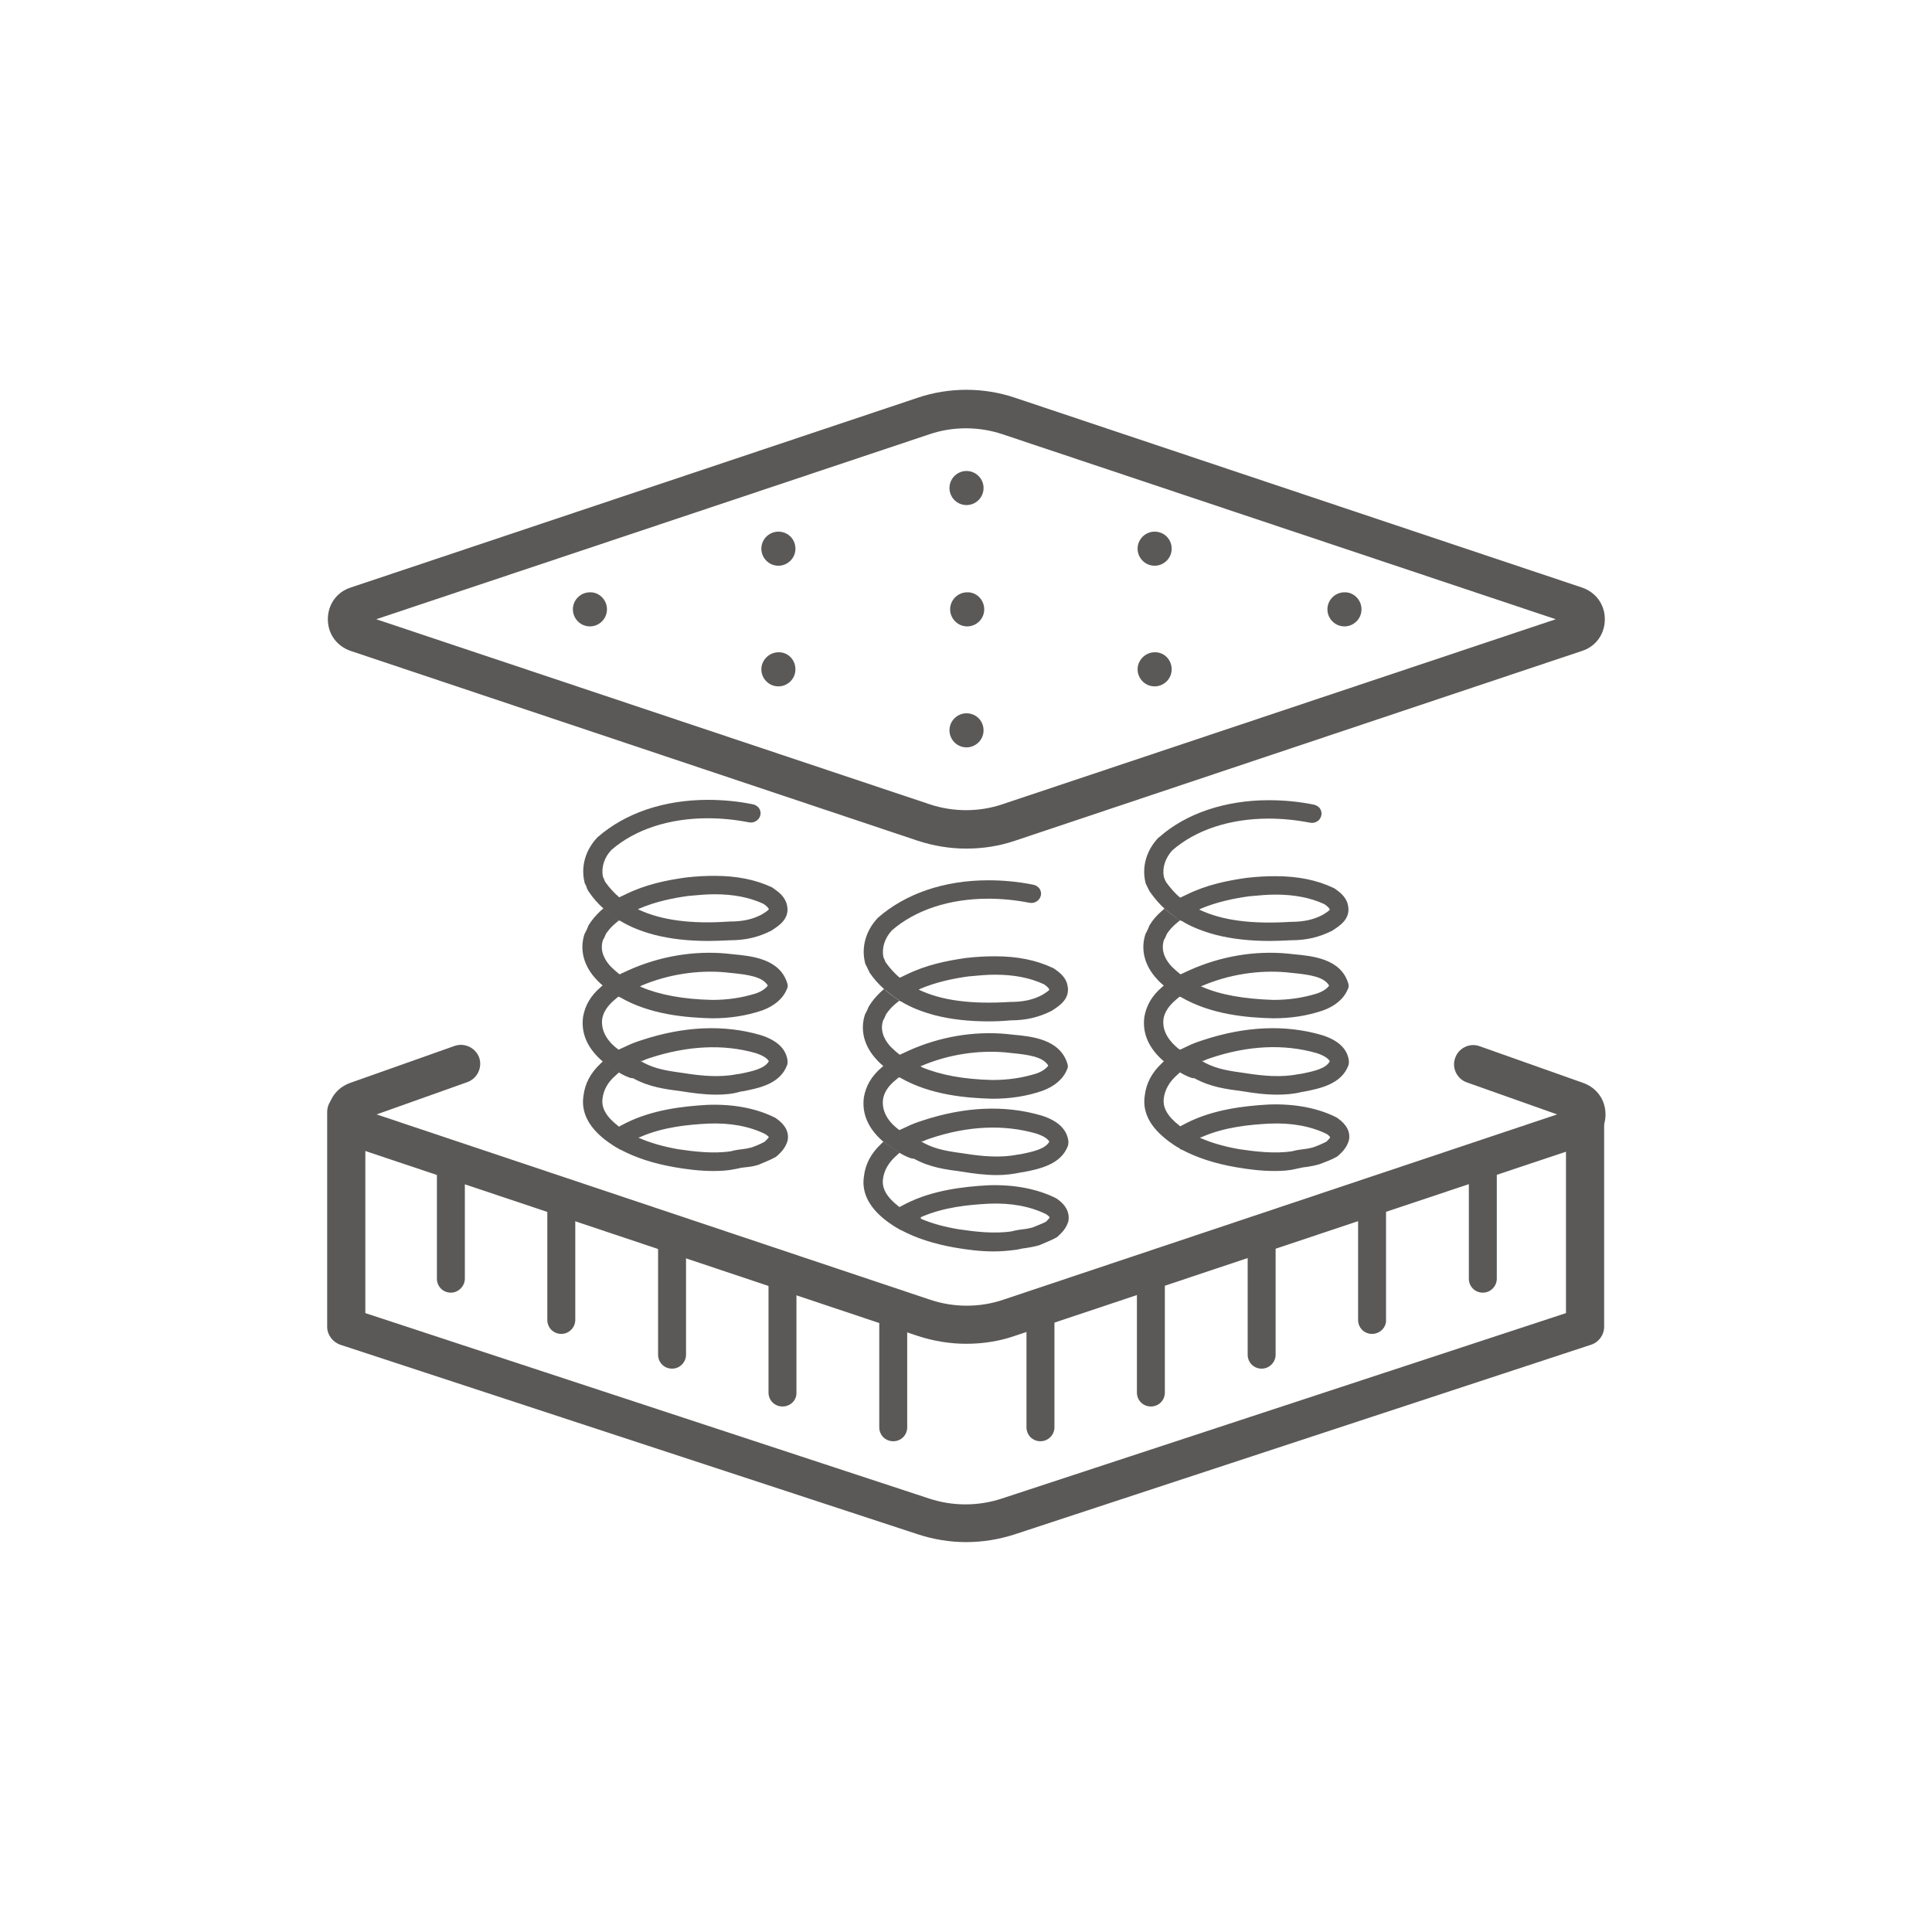 <?xml version="1.0" encoding="utf-8"?>
<!-- Generator: Adobe Illustrator 25.0.1, SVG Export Plug-In . SVG Version: 6.00 Build 0)  -->
<svg version="1.1" id="Livello_1" xmlns="http://www.w3.org/2000/svg" xmlns:xlink="http://www.w3.org/1999/xlink" x="0px" y="0px"
	 viewBox="0 0 56.69 56.69" style="enable-background:new 0 0 56.69 56.69;" xml:space="preserve">
<style type="text/css">
	.st0{fill:#5B5958;}
</style>
<g>
	<g>
		<path class="st0" d="M28.35,39.43c-0.48,0-0.96-0.08-1.42-0.23l-16.64-5.57c-0.41-0.14-0.67-0.5-0.67-0.93
			c0-0.43,0.26-0.79,0.67-0.93l3.05-1.08c0.29-0.1,0.61,0.05,0.72,0.34c0.1,0.29-0.05,0.61-0.34,0.72l-2.67,0.95l16.25,5.44
			c0.69,0.23,1.45,0.23,2.13,0l16.26-5.44l-2.65-0.94c-0.29-0.1-0.45-0.43-0.34-0.72c0.1-0.29,0.43-0.45,0.72-0.34l3.02,1.07
			c0.41,0.14,0.67,0.5,0.67,0.93c0,0.43-0.26,0.8-0.67,0.93L29.77,39.2C29.31,39.36,28.83,39.43,28.35,39.43z M46.05,32.84
			L46.05,32.84L46.05,32.84z"/>
		<path class="st0" d="M28.35,45.25c-0.48,0-0.96-0.08-1.42-0.23L9.99,39.46c-0.23-0.08-0.39-0.29-0.39-0.53v-6.3
			c0-0.31,0.25-0.56,0.56-0.56s0.56,0.25,0.56,0.56v5.9l16.54,5.44c0.69,0.23,1.45,0.23,2.14,0l16.55-5.44v-5.9
			c0-0.31,0.25-0.56,0.56-0.56s0.56,0.25,0.56,0.56v6.3c0,0.24-0.16,0.46-0.39,0.53l-16.93,5.57
			C29.31,45.17,28.83,45.25,28.35,45.25z"/>
		<g>
			<path class="st0" d="M13.23,37.93c-0.23,0-0.41-0.18-0.41-0.41v-3.48c0-0.23,0.18-0.41,0.41-0.41c0.23,0,0.41,0.18,0.41,0.41
				v3.48C13.64,37.74,13.45,37.93,13.23,37.93z"/>
			<path class="st0" d="M16.47,39.14c-0.23,0-0.41-0.18-0.41-0.41v-3.48c0-0.23,0.18-0.41,0.41-0.41c0.23,0,0.41,0.18,0.41,0.41
				v3.48C16.88,38.95,16.7,39.14,16.47,39.14z"/>
			<path class="st0" d="M19.72,40.16c-0.23,0-0.41-0.18-0.41-0.41v-3.48c0-0.23,0.18-0.41,0.41-0.41c0.23,0,0.41,0.18,0.41,0.41
				v3.48C20.13,39.97,19.95,40.16,19.72,40.16z"/>
			<path class="st0" d="M22.96,41.27c-0.23,0-0.41-0.18-0.41-0.41v-3.48c0-0.23,0.18-0.41,0.41-0.41c0.23,0,0.41,0.18,0.41,0.41
				v3.48C23.38,41.09,23.19,41.27,22.96,41.27z"/>
			<path class="st0" d="M26.21,42.29c-0.23,0-0.41-0.18-0.41-0.41V38.4c0-0.23,0.18-0.41,0.41-0.41c0.23,0,0.41,0.18,0.41,0.41v3.48
				C26.62,42.11,26.44,42.29,26.21,42.29z"/>
		</g>
		<g>
			<path class="st0" d="M43.51,37.93c-0.23,0-0.41-0.18-0.41-0.41v-3.48c0-0.23,0.18-0.41,0.41-0.41c0.23,0,0.41,0.18,0.41,0.41
				v3.48C43.92,37.74,43.74,37.93,43.51,37.93z"/>
			<path class="st0" d="M40.26,39.14c-0.23,0-0.41-0.18-0.41-0.41v-3.48c0-0.23,0.18-0.41,0.41-0.41c0.23,0,0.41,0.18,0.41,0.41
				v3.48C40.68,38.95,40.49,39.14,40.26,39.14z"/>
			<path class="st0" d="M37.02,40.16c-0.23,0-0.41-0.18-0.41-0.41v-3.48c0-0.23,0.18-0.41,0.41-0.41c0.23,0,0.41,0.18,0.41,0.41
				v3.48C37.43,39.97,37.25,40.16,37.02,40.16z"/>
			<path class="st0" d="M33.77,41.27c-0.23,0-0.41-0.18-0.41-0.41v-3.48c0-0.23,0.18-0.41,0.41-0.41c0.23,0,0.41,0.18,0.41,0.41
				v3.48C34.18,41.09,34,41.27,33.77,41.27z"/>
			<path class="st0" d="M30.53,42.29c-0.23,0-0.41-0.18-0.41-0.41V38.4c0-0.23,0.18-0.41,0.41-0.41c0.23,0,0.41,0.18,0.41,0.41v3.48
				C30.94,42.11,30.75,42.29,30.53,42.29z"/>
		</g>
	</g>
	<g>
		<path class="st0" d="M28.35,24.9c-0.48,0-0.96-0.08-1.42-0.23l-16.64-5.57c-0.41-0.14-0.67-0.5-0.67-0.93
			c0-0.43,0.26-0.8,0.67-0.93l16.64-5.57c0.92-0.31,1.93-0.31,2.85,0l16.64,5.57c0.41,0.14,0.67,0.5,0.67,0.93
			c0,0.43-0.26,0.8-0.67,0.93l-16.64,5.57C29.31,24.83,28.83,24.9,28.35,24.9z M11.04,18.17l16.24,5.43c0,0,0,0,0,0
			c0.69,0.23,1.45,0.23,2.13,0l16.24-5.43l-16.24-5.43c-0.69-0.23-1.45-0.23-2.13,0L11.04,18.17z"/>
		<path class="st0" d="M17.81,17.88c0,0.28-0.23,0.5-0.5,0.5c-0.28,0-0.5-0.23-0.5-0.5c0-0.28,0.23-0.5,0.5-0.5
			C17.58,17.37,17.81,17.6,17.81,17.88z"/>
		<path class="st0" d="M28.88,17.88c0,0.28-0.23,0.5-0.5,0.5c-0.28,0-0.5-0.23-0.5-0.5c0-0.28,0.23-0.5,0.5-0.5
			C28.65,17.37,28.88,17.6,28.88,17.88z"/>
		<path class="st0" d="M39.95,17.88c0,0.28-0.23,0.5-0.5,0.5c-0.28,0-0.5-0.23-0.5-0.5c0-0.28,0.23-0.5,0.5-0.5
			C39.72,17.37,39.95,17.6,39.95,17.88z"/>
		<path class="st0" d="M23.34,16.1c0,0.28-0.23,0.5-0.5,0.5c-0.28,0-0.5-0.23-0.5-0.5c0-0.28,0.23-0.5,0.5-0.5
			C23.12,15.6,23.34,15.82,23.34,16.1z"/>
		<path class="st0" d="M34.38,16.1c0,0.28-0.23,0.5-0.5,0.5c-0.28,0-0.5-0.23-0.5-0.5c0-0.28,0.23-0.5,0.5-0.5
			C34.16,15.6,34.38,15.82,34.38,16.1z"/>
		<path class="st0" d="M23.34,19.64c0,0.28-0.23,0.5-0.5,0.5c-0.28,0-0.5-0.23-0.5-0.5s0.23-0.5,0.5-0.5
			C23.12,19.13,23.34,19.36,23.34,19.64z"/>
		<path class="st0" d="M34.38,19.64c0,0.28-0.23,0.5-0.5,0.5c-0.28,0-0.5-0.23-0.5-0.5s0.23-0.5,0.5-0.5
			C34.16,19.13,34.38,19.36,34.38,19.64z"/>
		<circle class="st0" cx="28.36" cy="14.32" r="0.5"/>
		<path class="st0" d="M28.86,21.43c0,0.28-0.23,0.5-0.5,0.5c-0.28,0-0.5-0.23-0.5-0.5c0-0.28,0.23-0.5,0.5-0.5
			C28.64,20.93,28.86,21.15,28.86,21.43z"/>
	</g>
	<g>
		<g>
			<path class="st0" d="M26.19,31.61c-0.1-0.06-0.19-0.13-0.25-0.18c-0.26,0.23-0.41,0.49-0.46,0.78l0,0.01
				c-0.06,0.44,0.13,0.86,0.53,1.2l0.46,0.31c0.09,0.05,0.19,0.1,0.3,0.14c0.02,0.01,0.04,0.01,0.06,0.01
				c0.02,0,0.04,0.01,0.06,0.02c0.44,0.25,0.91,0.31,1.36,0.36c0,0,0,0,0,0c0.3,0.05,0.65,0.1,1,0.1c0.24,0,0.47-0.02,0.69-0.07
				l0.07-0.01c0.46-0.09,1.03-0.2,1.21-0.7c0.01-0.02,0.01-0.04,0.01-0.06c-0.03-0.3-0.26-0.52-0.7-0.65l0,0
				c-0.44-0.13-0.91-0.2-1.39-0.2c-0.64,0-1.32,0.12-2.01,0.35c-0.16,0.05-0.31,0.12-0.45,0.18l0.35,0.17
				c0.07-0.03,0.14-0.05,0.21-0.08c0.66-0.22,1.3-0.33,1.9-0.33c0.45,0,0.88,0.06,1.3,0.18c0.27,0.08,0.42,0.19,0.47,0.32
				c0.01,0.03,0.01,0.07-0.01,0.09c-0.14,0.26-0.5,0.34-0.94,0.43L29.87,34c-0.2,0.04-0.4,0.06-0.62,0.06
				c-0.33,0-0.65-0.05-0.95-0.09l0,0c-0.44-0.05-0.86-0.11-1.24-0.32c0,0-0.01,0-0.01-0.01c-0.02-0.02-0.05-0.03-0.07-0.04
				c0,0,0,0,0,0c0,0-0.01,0-0.01,0c0,0,0,0,0,0c0,0,0,0,0,0l-0.61-0.3c0,0,0,0,0,0c-0.01,0-0.01-0.01-0.02-0.01c0,0,0,0,0,0
				c0,0,0,0,0,0c-0.39-0.29-0.58-0.65-0.53-1.02c0,0,0,0,0-0.01C25.83,32.02,25.96,31.8,26.19,31.61z"/>
			<path class="st0" d="M29.25,34.48c-0.36,0-0.72-0.05-1.02-0.1c-0.46-0.06-0.94-0.12-1.41-0.38c-0.04,0-0.08-0.01-0.11-0.02
				c-0.11-0.04-0.21-0.09-0.31-0.15l-0.47-0.32c-0.45-0.38-0.65-0.83-0.58-1.32c0.06-0.33,0.22-0.61,0.51-0.86l0.08-0.07l0.08,0.06
				c0.06,0.05,0.15,0.12,0.24,0.18l0.14,0.09l-0.13,0.11c-0.21,0.17-0.33,0.36-0.36,0.56c-0.05,0.41,0.23,0.72,0.48,0.9l0.22-0.1
				c0.14-0.07,0.3-0.13,0.46-0.18c1.24-0.41,2.42-0.46,3.48-0.15c0.49,0.15,0.76,0.41,0.8,0.76c0,0.04,0,0.08-0.01,0.12
				c-0.2,0.56-0.84,0.69-1.3,0.78l-0.07,0.01C29.73,34.45,29.5,34.48,29.25,34.48z M25.95,31.59c-0.19,0.19-0.31,0.4-0.35,0.64
				c-0.05,0.4,0.12,0.78,0.49,1.09l0.45,0.3c0.08,0.04,0.17,0.09,0.27,0.13c0.06,0,0.1,0.02,0.14,0.04
				c0.42,0.24,0.88,0.29,1.32,0.35c0.5,0.08,1.13,0.14,1.65,0.03l0.07-0.01c0.45-0.09,0.96-0.19,1.11-0.62
				c-0.03-0.25-0.23-0.43-0.62-0.55c-1.01-0.3-2.14-0.25-3.33,0.15c-0.07,0.02-0.13,0.05-0.19,0.07l0.06,0.03
				c0.05-0.02,0.11-0.04,0.16-0.06c1.18-0.39,2.28-0.44,3.27-0.15c0.31,0.1,0.49,0.22,0.55,0.4c0.03,0.07,0.02,0.14-0.01,0.2
				c-0.17,0.3-0.55,0.4-1.03,0.5l-0.08,0.01c-0.52,0.11-1.11,0.05-1.62-0.03c-0.45-0.06-0.88-0.11-1.29-0.34
				c-0.03-0.02-0.05-0.03-0.06-0.03l-0.04-0.02l-0.65-0.33c-0.43-0.32-0.63-0.71-0.58-1.13c0.04-0.23,0.15-0.43,0.33-0.61
				C25.98,31.61,25.96,31.6,25.95,31.59z M27.02,33.49c0.03,0.01,0.06,0.03,0.09,0.05c0.37,0.2,0.77,0.25,1.2,0.31
				c0.5,0.08,1.05,0.13,1.54,0.03l0.08-0.01c0.41-0.08,0.74-0.16,0.86-0.37c-0.04-0.08-0.17-0.17-0.39-0.24
				c-0.94-0.27-2-0.23-3.12,0.15c-0.07,0.02-0.14,0.05-0.2,0.08L27.02,33.49z"/>
		</g>
		<g>
			<path class="st0" d="M25.52,28.24c0.01,0.02,0.02,0.05,0.04,0.09c0.02,0.04,0.03,0.08,0.05,0.11c0,0,0.01,0.01,0.01,0.01
				c0.12,0.17,0.26,0.33,0.41,0.47c0.02,0.02,0.28,0.24,0.43,0.32c0,0,0,0,0,0s0,0,0,0c0.29,0.18,0.62,0.31,0.99,0.41
				c0.46,0.12,0.97,0.18,1.56,0.18c0.2,0,0.41-0.01,0.63-0.02c0,0,0.01,0,0.01,0c0.44,0,0.8-0.08,1.13-0.25c0,0,0.01,0,0.01-0.01
				l0.03-0.02c0.23-0.14,0.45-0.31,0.38-0.6c0,0,0,0,0,0c-0.04-0.2-0.21-0.31-0.34-0.41c-0.01-0.01-0.02-0.01-0.02-0.01
				c-0.48-0.22-1.01-0.33-1.64-0.33c-0.25,0-0.51,0.02-0.84,0.05l-0.01,0c-0.56,0.08-1.14,0.2-1.71,0.48l0.3,0.19
				c0.5-0.22,1.01-0.31,1.46-0.38c0,0,0,0,0.01,0c0.3-0.03,0.56-0.05,0.79-0.05c0.57,0,1.06,0.09,1.48,0.29
				c0.01,0,0.01,0.01,0.02,0.01c0.1,0.07,0.18,0.14,0.2,0.22c0,0,0,0,0,0.01c0,0.02,0.01,0.03,0.01,0.05c0,0.01,0,0.02,0,0.03
				c-0.02,0.06-0.07,0.11-0.25,0.21l-0.03,0.02c0,0-0.01,0-0.01,0.01c-0.29,0.15-0.59,0.21-0.98,0.21c0,0-0.01,0-0.01,0
				c-0.21,0.01-0.42,0.02-0.62,0.02c-0.88,0-1.57-0.13-2.13-0.4l0,0c0,0,0,0,0,0c0,0-0.01,0-0.01,0c0,0,0,0-0.01,0l-0.53-0.34
				c0,0,0,0,0,0c0,0-0.01,0-0.01-0.01c-0.17-0.14-0.31-0.3-0.44-0.48c0,0-0.01-0.01-0.01-0.02c-0.01-0.02-0.02-0.05-0.03-0.08
				c-0.01-0.03-0.03-0.06-0.04-0.09c0-0.01-0.01-0.02-0.01-0.03c-0.07-0.31,0.04-0.63,0.28-0.89c0,0,0.01-0.01,0.01-0.01
				c0.71-0.62,1.74-0.96,2.91-0.96c0.4,0,0.82,0.04,1.24,0.12c0.08,0.02,0.17-0.04,0.19-0.11c0.01-0.04,0-0.08-0.02-0.11
				c-0.02-0.03-0.06-0.06-0.1-0.06c-0.44-0.09-0.87-0.13-1.3-0.13c-1.25,0-2.37,0.37-3.14,1.05c0,0-0.01,0.01-0.01,0.01
				c-0.33,0.34-0.45,0.77-0.35,1.19C25.51,28.22,25.52,28.23,25.52,28.24z"/>
			<path class="st0" d="M29.02,29.97c-0.6,0-1.12-0.06-1.59-0.18c-0.37-0.1-0.71-0.23-1-0.41h-0.02l-0.04-0.03l0-0.01
				c-0.14-0.08-0.34-0.25-0.42-0.31c-0.17-0.15-0.32-0.32-0.44-0.5L25.5,28.5c-0.02-0.03-0.04-0.08-0.06-0.12
				c-0.02-0.04-0.03-0.06-0.04-0.08l0,0c-0.01-0.02-0.02-0.04-0.02-0.06c-0.11-0.46,0.03-0.94,0.38-1.31
				c0.81-0.71,1.95-1.1,3.24-1.1c0.43,0,0.88,0.04,1.32,0.13c0.07,0.01,0.14,0.06,0.18,0.11c0.04,0.06,0.06,0.14,0.04,0.21
				c-0.03,0.14-0.18,0.24-0.33,0.21c-0.41-0.08-0.82-0.12-1.21-0.12c-1.14,0-2.14,0.33-2.83,0.93c-0.21,0.23-0.3,0.51-0.25,0.78
				c0.01,0.03,0.03,0.06,0.04,0.09c0.01,0.03,0.02,0.05,0.03,0.07c0.12,0.17,0.26,0.32,0.41,0.45l0.19-0.09
				c0.59-0.29,1.19-0.41,1.75-0.49c0.34-0.04,0.61-0.05,0.86-0.05c0.65,0,1.2,0.11,1.69,0.34l0.04,0.02
				c0.14,0.1,0.34,0.24,0.39,0.48c0.1,0.41-0.25,0.62-0.43,0.74l-0.03,0.02c-0.38,0.19-0.75,0.28-1.21,0.28
				C29.44,29.96,29.22,29.97,29.02,29.97z M26.54,29.15L26.54,29.15l0.02,0.02c0.25,0.15,0.58,0.28,0.94,0.38
				c0.61,0.16,1.31,0.21,2.15,0.15c0.43,0,0.78-0.08,1.09-0.24l0.04-0.02c0.25-0.15,0.37-0.27,0.32-0.46
				c-0.04-0.16-0.17-0.25-0.29-0.34c-0.46-0.22-0.98-0.32-1.59-0.32c-0.24,0-0.51,0.02-0.82,0.05c-0.47,0.07-0.98,0.17-1.47,0.37
				l0.05,0.03c0.49-0.2,1-0.3,1.43-0.36c0.32-0.03,0.58-0.05,0.81-0.05c0.59,0,1.09,0.1,1.53,0.3l0.04,0.02
				c0.1,0.07,0.22,0.16,0.25,0.29c0.01,0.03,0.01,0.06,0.01,0.09l-0.01,0.06c-0.03,0.1-0.11,0.17-0.3,0.28
				c-0.02,0.02-0.03,0.02-0.04,0.02c-0.32,0.16-0.64,0.23-1.04,0.23c-1.21,0.08-2.11-0.05-2.82-0.39l-0.04-0.02l-0.55-0.35
				c-0.18-0.15-0.33-0.32-0.46-0.5l-0.02-0.03c-0.01-0.02-0.02-0.04-0.03-0.07c-0.02-0.04-0.03-0.06-0.04-0.09l-0.02-0.06
				c-0.07-0.34,0.04-0.71,0.31-1c0.75-0.66,1.81-1.01,3.01-1.01c0.41,0,0.84,0.04,1.26,0.13c0.02,0,0.04-0.01,0.04-0.02l0-0.15
				l-0.02,0.12c-0.43-0.08-0.86-0.13-1.27-0.13c-1.22,0-2.31,0.36-3.06,1.02c-0.3,0.31-0.41,0.7-0.32,1.07l-0.11,0.06l0.11-0.06
				c0.01,0.02,0.02,0.05,0.04,0.09c0.02,0.05,0.04,0.09,0.05,0.12c0.11,0.17,0.25,0.32,0.4,0.45c0.16,0.13,0.3,0.23,0.38,0.29h0.02
				L26.54,29.15z M26.96,29.04c0.67,0.32,1.54,0.43,2.67,0.36c0.39,0,0.67-0.06,0.94-0.2c0.07-0.04,0.21-0.13,0.22-0.16
				c-0.02-0.06-0.1-0.12-0.16-0.16c-0.41-0.19-0.88-0.28-1.43-0.28c-0.23,0-0.47,0.02-0.78,0.05c-0.43,0.06-0.94,0.16-1.43,0.37
				L26.96,29.04z"/>
		</g>
		<g>
			<path class="st0" d="M26.2,33.83l-0.26-0.17c-0.26,0.25-0.42,0.55-0.46,0.88c-0.06,0.4,0.13,0.78,0.54,1.13
				c0.01,0,0.24,0.19,0.45,0.3c0,0,0,0,0,0c0,0,0,0,0,0c0.44,0.25,0.96,0.42,1.58,0.52c0.35,0.05,0.72,0.1,1.11,0.1
				c0.21,0,0.41-0.01,0.61-0.05c0.01,0,0.01,0,0.02,0c0.1-0.03,0.19-0.04,0.29-0.05c0.11-0.02,0.23-0.03,0.34-0.07
				c0,0,0.01,0,0.01,0c0.16-0.06,0.33-0.12,0.49-0.22c0.01-0.01,0.02-0.01,0.03-0.02c0.1-0.1,0.22-0.21,0.26-0.36c0,0,0-0.01,0-0.01
				c0.03-0.2-0.06-0.37-0.28-0.52c-0.01,0-0.01-0.01-0.02-0.01c-0.53-0.28-1.21-0.4-1.94-0.37c-0.7,0.04-1.58,0.13-2.35,0.52
				c0.12,0.07,0.24,0.14,0.32,0.18c0.68-0.3,1.45-0.38,2.05-0.41c0.07,0,0.15-0.01,0.22-0.01c0.58,0,1.11,0.11,1.54,0.33
				c0.01,0,0.01,0.01,0.02,0.01c0.1,0.07,0.14,0.13,0.14,0.19c0,0.02,0,0.03-0.01,0.05c-0.02,0.06-0.07,0.11-0.14,0.18
				c-0.01,0.01-0.02,0.01-0.03,0.02c-0.14,0.07-0.28,0.12-0.41,0.17c0,0-0.01,0-0.01,0c-0.08,0.02-0.18,0.04-0.28,0.05
				c-0.1,0.01-0.21,0.03-0.32,0.06c0,0-0.01,0-0.01,0c-0.18,0.03-0.35,0.04-0.54,0.04c-0.36,0-0.74-0.05-1.06-0.1
				c-0.47-0.08-0.86-0.2-1.21-0.35c0,0,0,0,0,0c0,0,0,0,0,0c0,0,0,0,0,0c0,0,0,0,0,0c-0.13-0.06-0.52-0.3-0.57-0.33c0,0,0,0,0,0
				c0,0,0,0,0,0c-0.01-0.01-0.02-0.01-0.03-0.02c0,0,0,0,0,0c-0.39-0.3-0.55-0.6-0.51-0.92l0,0C25.82,34.29,25.96,34.05,26.2,33.83z
				"/>
			<path class="st0" d="M29.16,36.72c-0.4,0-0.78-0.05-1.13-0.11c-0.63-0.11-1.15-0.28-1.6-0.52h-0.02l-0.02-0.02
				c-0.23-0.12-0.46-0.31-0.46-0.31c-0.45-0.37-0.65-0.79-0.58-1.24c0.04-0.36,0.21-0.68,0.5-0.95l0.07-0.07l0.48,0.32l-0.12,0.11
				c-0.21,0.19-0.34,0.42-0.37,0.66c-0.04,0.28,0.11,0.54,0.46,0.81l0.02,0.02l0.19-0.1c0.79-0.4,1.7-0.5,2.4-0.54
				c0.76-0.03,1.45,0.1,2.01,0.38l0.03,0.02c0.26,0.18,0.37,0.4,0.33,0.65c-0.06,0.21-0.19,0.34-0.3,0.44
				c-0.02,0.02-0.03,0.03-0.05,0.04c-0.18,0.1-0.35,0.16-0.51,0.23c-0.14,0.04-0.26,0.06-0.38,0.08c-0.1,0.01-0.19,0.03-0.28,0.05
				C29.59,36.7,29.39,36.72,29.16,36.72z M26.54,35.86c0.42,0.24,0.93,0.4,1.53,0.5c0.53,0.08,1.15,0.14,1.68,0.06
				c0.11-0.03,0.21-0.04,0.31-0.06c0.11-0.01,0.22-0.03,0.32-0.06c0.16-0.06,0.32-0.12,0.48-0.21c0.1-0.09,0.2-0.18,0.23-0.31
				c0.02-0.09,0.01-0.23-0.23-0.4c-0.52-0.27-1.17-0.4-1.88-0.36c-0.61,0.03-1.38,0.11-2.08,0.41c0.02,0.01,0.04,0.02,0.05,0.03
				c0.69-0.29,1.45-0.36,2.03-0.4c0.08,0,0.15,0,0.22,0c0.6,0,1.15,0.12,1.59,0.34l0.03,0.02c0.09,0.06,0.19,0.15,0.2,0.29
				c0,0.04,0,0.07-0.02,0.1c-0.03,0.08-0.09,0.14-0.17,0.22c-0.02,0.02-0.04,0.03-0.05,0.04c-0.15,0.08-0.3,0.14-0.43,0.18
				l-0.03,0.01c-0.08,0.02-0.18,0.04-0.28,0.05c-0.1,0.01-0.2,0.03-0.31,0.05l-0.03,0.01c-0.52,0.08-1.14,0.01-1.63-0.06
				c-0.47-0.08-0.87-0.19-1.22-0.35l-0.1,0l0-0.05c-0.1-0.05-0.26-0.15-0.49-0.28l-0.06-0.04c-0.43-0.33-0.61-0.67-0.56-1.04
				c0.03-0.26,0.15-0.49,0.34-0.7l-0.05-0.03c-0.2,0.21-0.32,0.46-0.35,0.73c-0.05,0.36,0.12,0.7,0.5,1.01c0,0,0.21,0.17,0.4,0.27
				h0.02L26.54,35.86z M27.02,35.76c0.32,0.14,0.69,0.24,1.11,0.31c0.47,0.07,1.05,0.14,1.56,0.06c0.11-0.03,0.23-0.05,0.33-0.06
				c0.1-0.01,0.19-0.03,0.27-0.05c0.12-0.05,0.26-0.1,0.4-0.17c0.05-0.05,0.1-0.1,0.11-0.13c0,0-0.01-0.03-0.1-0.09
				c-0.46-0.23-1.04-0.34-1.69-0.31c-0.58,0.03-1.33,0.1-2,0.4h0.01V35.76z"/>
		</g>
		<g>
			<path class="st0" d="M26.02,31.18c0.01,0.01,0.26,0.21,0.45,0.31c0,0,0,0,0,0c0,0,0,0,0,0c0.87,0.51,1.93,0.59,2.64,0.61l0,0
				c0.51,0,0.97-0.07,1.43-0.21l0.01,0c0.33-0.12,0.56-0.31,0.66-0.56c0.01-0.03,0.01-0.06,0-0.09c-0.2-0.64-0.94-0.71-1.49-0.76
				l-0.01,0c-0.06-0.01-0.12-0.01-0.18-0.02c-0.17-0.02-0.33-0.02-0.5-0.02c-0.78,0-1.59,0.17-2.32,0.51
				c-0.02,0.01-0.05,0.02-0.07,0.03c0.09,0.06,0.21,0.13,0.32,0.18c0.66-0.28,1.37-0.43,2.07-0.43c0.15,0,0.31,0.01,0.46,0.02
				c0.06,0.01,0.12,0.01,0.19,0.02l0,0c0.53,0.05,0.99,0.12,1.17,0.44c0.02,0.04,0.02,0.08-0.01,0.12
				c-0.08,0.12-0.22,0.21-0.41,0.28c0,0,0,0,0,0c-0.43,0.13-0.85,0.2-1.32,0.2c0,0,0,0,0,0c-0.89-0.02-1.59-0.15-2.15-0.4
				c0,0,0,0,0,0c-0.29-0.11-0.61-0.35-0.62-0.36c0,0,0,0,0,0c0,0,0,0,0,0c-0.1-0.08-0.19-0.16-0.28-0.25
				c-0.15-0.16-0.38-0.48-0.26-0.89c0-0.01,0-0.01,0.01-0.02c0.02-0.05,0.05-0.1,0.08-0.18c0-0.01,0.01-0.01,0.01-0.02
				c0.07-0.12,0.16-0.22,0.29-0.33c-0.09-0.06-0.18-0.14-0.25-0.19c-0.1,0.09-0.23,0.22-0.33,0.39c-0.01,0.01-0.01,0.02-0.01,0.03
				c-0.03,0.08-0.06,0.13-0.09,0.19c0,0.01-0.01,0.01-0.01,0.02c-0.14,0.41-0.02,0.85,0.32,1.2C25.89,31.07,25.96,31.13,26.02,31.18
				z"/>
			<path class="st0" d="M29.12,32.24c-0.74-0.02-1.81-0.1-2.71-0.62l-0.01,0c0,0,0,0,0,0l-0.03-0.01l0-0.01
				c-0.2-0.11-0.43-0.31-0.44-0.31l0,0c-0.07-0.06-0.14-0.12-0.2-0.19c-0.37-0.39-0.5-0.87-0.35-1.33l0.02-0.04
				c0.03-0.05,0.05-0.1,0.08-0.17l0.02-0.04c0.1-0.16,0.21-0.29,0.36-0.43l0.08-0.07l0.08,0.07c0.06,0.05,0.15,0.12,0.24,0.18
				l0.13,0.09l-0.12,0.1c-0.12,0.1-0.2,0.2-0.27,0.3c-0.03,0.08-0.06,0.14-0.09,0.19c-0.11,0.35,0.1,0.63,0.23,0.77
				c0.08,0.08,0.17,0.16,0.26,0.23l0.26-0.12c0.91-0.41,1.91-0.58,2.88-0.49l0.18,0.02c0.55,0.05,1.38,0.13,1.6,0.85
				c0.02,0.06,0.02,0.12-0.01,0.17c-0.11,0.28-0.37,0.5-0.73,0.63C30.11,32.17,29.64,32.24,29.12,32.24z M26.54,31.4
				c0.85,0.49,1.87,0.57,2.57,0.59c0.5,0,0.94-0.07,1.4-0.21c0.3-0.1,0.5-0.27,0.58-0.49c-0.17-0.57-0.84-0.63-1.38-0.68l-0.19-0.02
				c-0.86-0.08-1.77,0.06-2.6,0.41c0.02,0.01,0.04,0.02,0.05,0.03c0.66-0.27,1.37-0.41,2.07-0.41c0.15,0,0.31,0.01,0.47,0.02
				c0.06,0.01,0.12,0.01,0.19,0.02c0.58,0.05,1.06,0.13,1.27,0.51c0.04,0.08,0.04,0.18-0.01,0.25c-0.1,0.14-0.26,0.25-0.47,0.33
				c-0.45,0.14-0.89,0.21-1.37,0.21c-0.91-0.02-1.62-0.16-2.2-0.41l0,0c-0.32-0.12-0.65-0.38-0.66-0.38
				c-0.1-0.08-0.2-0.17-0.29-0.26c-0.17-0.18-0.43-0.54-0.29-1.02l0.02-0.04c0.02-0.04,0.05-0.09,0.08-0.16l0.02-0.04
				c0.06-0.09,0.12-0.17,0.2-0.25c-0.02-0.01-0.03-0.02-0.04-0.03c-0.09,0.09-0.17,0.19-0.23,0.29c-0.03,0.09-0.06,0.15-0.09,0.21
				c-0.12,0.37-0.02,0.76,0.29,1.08c0.06,0.06,0.12,0.12,0.18,0.17l0,0c0,0,0.22,0.18,0.4,0.29h0.02L26.54,31.4z M27.04,31.31
				c0.54,0.23,1.23,0.36,2.08,0.38c0.46,0,0.87-0.06,1.29-0.19c0.17-0.06,0.28-0.14,0.35-0.23c-0.15-0.26-0.57-0.32-1.07-0.37
				c-0.07-0.01-0.13-0.01-0.19-0.02c-0.8-0.07-1.68,0.06-2.47,0.4L27,31.29h0.02L27.04,31.31z"/>
		</g>
	</g>
	<g>
		<g>
			<path class="st0" d="M17.96,29.26c-0.1-0.06-0.19-0.13-0.25-0.18c-0.26,0.23-0.41,0.49-0.46,0.78l0,0.01
				c-0.06,0.44,0.13,0.86,0.53,1.2l0.46,0.31c0.09,0.05,0.19,0.1,0.3,0.14c0.02,0.01,0.04,0.01,0.06,0.01
				c0.02,0,0.04,0.01,0.06,0.02c0.44,0.25,0.91,0.31,1.36,0.36c0,0,0,0,0,0c0.3,0.05,0.65,0.1,1,0.1c0.24,0,0.47-0.02,0.69-0.07
				l0.07-0.01c0.46-0.09,1.03-0.2,1.21-0.7c0.01-0.02,0.01-0.04,0.01-0.06c-0.03-0.3-0.26-0.52-0.7-0.65l0,0
				c-0.44-0.13-0.91-0.2-1.39-0.2c-0.64,0-1.32,0.12-2.01,0.35c-0.16,0.05-0.31,0.12-0.45,0.18L18.78,31
				c0.07-0.03,0.14-0.05,0.21-0.08c0.66-0.22,1.3-0.33,1.9-0.33c0.45,0,0.88,0.06,1.3,0.18c0.27,0.08,0.42,0.19,0.47,0.32
				c0.01,0.03,0.01,0.07-0.01,0.09c-0.14,0.26-0.5,0.34-0.94,0.43l-0.08,0.01c-0.2,0.04-0.4,0.06-0.62,0.06
				c-0.33,0-0.65-0.05-0.95-0.09l0,0c-0.44-0.05-0.86-0.11-1.24-0.32c0,0-0.01,0-0.01-0.01c-0.02-0.02-0.05-0.03-0.07-0.04
				c0,0,0,0,0,0c0,0-0.01,0-0.01,0c0,0,0,0,0,0c0,0,0,0,0,0l-0.61-0.3c0,0,0,0,0,0c-0.01,0-0.01-0.01-0.02-0.01c0,0,0,0,0,0
				c0,0,0,0,0,0c-0.39-0.29-0.58-0.65-0.53-1.02c0,0,0,0,0-0.01C17.59,29.66,17.73,29.45,17.96,29.26z"/>
			<path class="st0" d="M21.01,32.12c-0.35,0-0.7-0.05-1.02-0.1c-0.46-0.06-0.94-0.12-1.41-0.38c-0.04,0-0.08-0.01-0.11-0.02
				c-0.11-0.04-0.21-0.09-0.31-0.15l-0.47-0.32c-0.45-0.38-0.65-0.83-0.58-1.32c0.06-0.33,0.22-0.61,0.51-0.86l0.08-0.07l0.08,0.06
				c0.06,0.05,0.15,0.12,0.24,0.18l0.14,0.09l-0.13,0.11c-0.2,0.17-0.33,0.36-0.36,0.56c-0.05,0.41,0.23,0.72,0.48,0.9l0.22-0.1
				c0.14-0.07,0.3-0.13,0.46-0.18c1.24-0.41,2.42-0.46,3.48-0.15c0.49,0.15,0.76,0.41,0.8,0.76c0,0.04,0,0.08-0.01,0.11
				c-0.2,0.57-0.84,0.69-1.3,0.78l-0.07,0.01C21.5,32.1,21.27,32.12,21.01,32.12z M17.71,29.24c-0.19,0.19-0.31,0.4-0.35,0.64
				c-0.05,0.4,0.12,0.77,0.49,1.09l0.45,0.3c0.08,0.04,0.17,0.09,0.27,0.13c0.06,0,0.1,0.02,0.13,0.04
				c0.42,0.24,0.88,0.29,1.32,0.35c0.5,0.08,1.12,0.14,1.65,0.03l0.07-0.01c0.45-0.09,0.96-0.19,1.11-0.62
				c-0.03-0.25-0.23-0.43-0.62-0.55c-1.01-0.3-2.13-0.25-3.33,0.15c-0.07,0.02-0.13,0.05-0.19,0.07l0.06,0.03
				c0.05-0.02,0.11-0.04,0.16-0.06c1.18-0.39,2.28-0.44,3.27-0.15c0.31,0.1,0.49,0.22,0.55,0.4c0.03,0.07,0.02,0.14-0.01,0.2
				c-0.17,0.3-0.55,0.4-1.03,0.5l-0.08,0.01c-0.52,0.11-1.11,0.05-1.62-0.03c-0.45-0.06-0.88-0.11-1.29-0.34
				c-0.03-0.02-0.05-0.03-0.06-0.03l-0.04-0.02l-0.65-0.33c-0.43-0.32-0.63-0.72-0.58-1.14c0.04-0.23,0.15-0.43,0.33-0.61
				C17.74,29.26,17.73,29.25,17.71,29.24z M18.79,31.13c0.03,0.01,0.06,0.03,0.09,0.05c0.37,0.2,0.77,0.25,1.2,0.31
				c0.5,0.08,1.05,0.13,1.54,0.03l0.08-0.01c0.41-0.08,0.74-0.16,0.86-0.37c-0.04-0.08-0.17-0.17-0.39-0.24
				c-0.94-0.27-2-0.22-3.12,0.15c-0.07,0.02-0.14,0.05-0.2,0.08L18.79,31.13z"/>
		</g>
		<g>
			<path class="st0" d="M17.29,25.89c0.01,0.02,0.02,0.05,0.04,0.09c0.02,0.04,0.03,0.08,0.05,0.11c0,0,0.01,0.01,0.01,0.01
				c0.12,0.17,0.26,0.33,0.41,0.47c0.02,0.02,0.28,0.24,0.43,0.32c0,0,0,0,0,0s0,0,0,0c0.29,0.18,0.62,0.31,0.99,0.41
				c0.46,0.12,0.97,0.18,1.56,0.18c0.2,0,0.41-0.01,0.63-0.02c0,0,0.01,0,0.01,0c0.44,0,0.8-0.08,1.13-0.25c0,0,0.01,0,0.01-0.01
				l0.03-0.02c0.23-0.14,0.45-0.31,0.38-0.6c0,0,0,0,0,0c-0.04-0.2-0.21-0.31-0.34-0.41c-0.01-0.01-0.02-0.01-0.02-0.01
				c-0.48-0.22-1.01-0.33-1.64-0.33c-0.25,0-0.51,0.02-0.84,0.05l-0.01,0c-0.56,0.08-1.14,0.2-1.71,0.48l0.3,0.19
				c0.5-0.22,1.01-0.31,1.46-0.38c0,0,0,0,0.01,0c0.3-0.03,0.56-0.05,0.79-0.05c0.57,0,1.06,0.09,1.48,0.29
				c0.01,0,0.01,0.01,0.02,0.01c0.1,0.07,0.18,0.14,0.2,0.22c0,0,0,0,0,0.01c0,0.02,0.01,0.03,0.01,0.05c0,0.01,0,0.02,0,0.03
				c-0.02,0.06-0.07,0.11-0.25,0.21l-0.03,0.02c0,0-0.01,0-0.01,0.01c-0.29,0.15-0.59,0.21-0.98,0.21c0,0-0.01,0-0.01,0
				c-0.21,0.01-0.42,0.02-0.62,0.02c-0.88,0-1.57-0.13-2.13-0.4l0,0c0,0,0,0,0,0c0,0-0.01,0-0.01,0c0,0,0,0-0.01,0l-0.53-0.34
				c0,0,0,0,0,0c0,0-0.01,0-0.01-0.01c-0.17-0.14-0.31-0.3-0.44-0.48c0,0-0.01-0.01-0.01-0.02c-0.01-0.02-0.02-0.05-0.03-0.08
				c-0.01-0.03-0.03-0.06-0.04-0.09c0-0.01-0.01-0.02-0.01-0.03c-0.07-0.31,0.04-0.63,0.28-0.89c0,0,0.01-0.01,0.01-0.01
				c0.71-0.62,1.74-0.96,2.91-0.96c0.4,0,0.82,0.04,1.24,0.12c0.08,0.02,0.17-0.04,0.19-0.11c0.01-0.04,0-0.08-0.02-0.11
				c-0.02-0.03-0.06-0.06-0.1-0.06c-0.44-0.09-0.87-0.13-1.3-0.13c-1.25,0-2.37,0.37-3.14,1.05c0,0-0.01,0.01-0.01,0.01
				c-0.33,0.34-0.45,0.77-0.35,1.19C17.28,25.86,17.28,25.88,17.29,25.89z"/>
			<path class="st0" d="M20.79,27.61c-0.6,0-1.12-0.06-1.59-0.18c-0.37-0.1-0.71-0.23-1-0.41h-0.02l-0.04-0.03
				c-0.14-0.08-0.34-0.25-0.42-0.32c-0.17-0.15-0.32-0.32-0.44-0.5l-0.02-0.03c-0.02-0.03-0.04-0.07-0.05-0.11s-0.03-0.07-0.04-0.09
				c-0.01-0.02-0.02-0.04-0.02-0.06c-0.11-0.46,0.03-0.94,0.38-1.31c0.81-0.71,1.95-1.1,3.24-1.1c0.43,0,0.88,0.04,1.32,0.13
				c0.07,0.01,0.14,0.06,0.18,0.11c0.04,0.06,0.06,0.14,0.04,0.21c-0.03,0.14-0.18,0.24-0.33,0.21c-0.41-0.08-0.82-0.12-1.21-0.12
				c-1.14,0-2.14,0.33-2.83,0.93c-0.21,0.22-0.3,0.51-0.25,0.78c0.01,0.03,0.03,0.06,0.04,0.09c0.01,0.03,0.02,0.05,0.03,0.07
				c0.12,0.17,0.26,0.32,0.41,0.45l0.19-0.09c0.59-0.29,1.19-0.41,1.75-0.49c0.34-0.04,0.61-0.05,0.86-0.05
				c0.65,0,1.2,0.11,1.69,0.34l0.04,0.03c0.14,0.1,0.33,0.23,0.39,0.48c0.1,0.41-0.25,0.62-0.43,0.74l-0.03,0.02
				c-0.38,0.19-0.75,0.28-1.21,0.28C21.21,27.6,20.99,27.61,20.79,27.61z M18.32,26.81c0.29,0.17,0.6,0.29,0.94,0.38
				c0.6,0.16,1.3,0.21,2.15,0.15c0.43,0,0.78-0.08,1.09-0.24l0.04-0.02c0.25-0.15,0.37-0.27,0.32-0.46l0-0.03
				c-0.03-0.13-0.17-0.22-0.29-0.31c-0.46-0.22-0.98-0.32-1.59-0.32c-0.24,0-0.51,0.02-0.82,0.05c-0.47,0.07-0.98,0.17-1.47,0.37
				l0.05,0.03c0.49-0.2,1-0.3,1.43-0.36c0.32-0.03,0.58-0.05,0.81-0.05c0.59,0,1.09,0.1,1.53,0.3l0.04,0.03
				c0.12,0.08,0.22,0.16,0.25,0.29c0.01,0.03,0.01,0.06,0.01,0.09l-0.01,0.05c-0.03,0.11-0.12,0.17-0.3,0.28
				c-0.02,0.02-0.03,0.02-0.04,0.02c-0.32,0.16-0.64,0.23-1.04,0.23c-1.2,0.08-2.11-0.05-2.82-0.39l-0.04-0.02l-0.55-0.35
				c-0.18-0.15-0.33-0.32-0.46-0.5L17.54,26c-0.01-0.02-0.02-0.04-0.03-0.07c-0.02-0.04-0.03-0.06-0.04-0.09l-0.02-0.05
				c-0.07-0.35,0.04-0.72,0.31-1c0.75-0.66,1.81-1.01,3.01-1.01c0.41,0,0.84,0.04,1.26,0.13c0.02,0,0.04-0.01,0.04-0.02l0-0.15
				l-0.02,0.12c-0.43-0.08-0.86-0.13-1.27-0.13c-1.22,0-2.31,0.36-3.06,1.02c-0.3,0.31-0.41,0.7-0.32,1.07l0,0.01
				c0.01,0.02,0.03,0.06,0.05,0.1c0.02,0.04,0.03,0.07,0.05,0.1c0.11,0.17,0.25,0.32,0.4,0.45c0.16,0.13,0.3,0.23,0.38,0.29h0.02
				L18.32,26.81z M18.74,26.69c0.66,0.31,1.54,0.43,2.66,0.35c0.39,0,0.67-0.06,0.94-0.2c0.07-0.04,0.21-0.13,0.22-0.16
				c-0.02-0.06-0.1-0.12-0.16-0.16c-0.41-0.19-0.88-0.28-1.43-0.28c-0.23,0-0.47,0.02-0.78,0.05c-0.43,0.06-0.94,0.16-1.43,0.37
				l-0.04,0.02L18.74,26.69z"/>
		</g>
		<g>
			<path class="st0" d="M17.96,31.48L17.7,31.3c-0.26,0.25-0.42,0.55-0.46,0.88c-0.06,0.4,0.13,0.78,0.54,1.13
				c0.01,0,0.24,0.19,0.45,0.3c0,0,0,0,0,0c0,0,0,0,0,0c0.44,0.25,0.96,0.42,1.58,0.52c0.35,0.05,0.72,0.1,1.11,0.1
				c0.21,0,0.41-0.01,0.61-0.05c0.01,0,0.01,0,0.02,0c0.1-0.03,0.19-0.04,0.29-0.05c0.11-0.02,0.23-0.03,0.34-0.07
				c0,0,0.01,0,0.01,0c0.16-0.06,0.33-0.12,0.49-0.22c0.01-0.01,0.02-0.01,0.03-0.02c0.1-0.1,0.22-0.21,0.26-0.36c0,0,0-0.01,0-0.01
				c0.03-0.2-0.06-0.37-0.28-0.52c-0.01,0-0.01-0.01-0.02-0.01c-0.53-0.28-1.21-0.4-1.94-0.37c-0.7,0.04-1.58,0.13-2.35,0.52
				c0.12,0.07,0.24,0.14,0.32,0.18c0.68-0.3,1.45-0.38,2.05-0.41c0.07,0,0.15-0.01,0.22-0.01c0.58,0,1.11,0.11,1.54,0.33
				c0.01,0,0.01,0.01,0.02,0.01c0.1,0.07,0.14,0.13,0.14,0.19c0,0.02,0,0.03-0.01,0.05c-0.02,0.06-0.07,0.11-0.14,0.18
				c-0.01,0.01-0.02,0.01-0.03,0.02c-0.14,0.07-0.28,0.12-0.41,0.17c0,0-0.01,0-0.01,0c-0.08,0.02-0.18,0.04-0.28,0.05
				c-0.1,0.01-0.21,0.03-0.32,0.06c0,0-0.01,0-0.01,0c-0.18,0.03-0.35,0.04-0.54,0.04c-0.36,0-0.74-0.05-1.06-0.1
				c-0.47-0.08-0.86-0.2-1.21-0.35c0,0,0,0,0,0c0,0,0,0,0,0c0,0,0,0,0,0c0,0,0,0,0,0c-0.13-0.06-0.52-0.3-0.57-0.33c0,0,0,0,0,0
				c0,0,0,0,0,0c-0.01-0.01-0.02-0.01-0.03-0.02c0,0,0,0,0,0c-0.39-0.3-0.55-0.6-0.51-0.92l0,0C17.59,31.94,17.72,31.69,17.96,31.48
				z"/>
			<path class="st0" d="M20.93,34.36c-0.4,0-0.78-0.05-1.13-0.11c-0.63-0.11-1.15-0.28-1.6-0.52h-0.02l-0.02-0.02
				c-0.23-0.12-0.46-0.31-0.46-0.31c-0.45-0.37-0.65-0.79-0.58-1.24c0.04-0.36,0.21-0.68,0.5-0.95l0.07-0.07l0.48,0.32l-0.12,0.11
				c-0.22,0.19-0.34,0.42-0.37,0.66c-0.04,0.28,0.11,0.54,0.46,0.81l0.02,0.02l0.19-0.1c0.79-0.4,1.7-0.5,2.4-0.54
				c0.76-0.03,1.45,0.1,2,0.38l0.03,0.02c0.27,0.19,0.38,0.41,0.33,0.65c-0.06,0.21-0.19,0.34-0.3,0.44
				c-0.02,0.02-0.04,0.03-0.05,0.04c-0.18,0.1-0.35,0.16-0.51,0.23c-0.13,0.04-0.25,0.06-0.37,0.07c-0.11,0.01-0.2,0.03-0.29,0.05
				C21.36,34.35,21.15,34.36,20.93,34.36z M18.31,33.51c0.42,0.24,0.93,0.4,1.53,0.5c0.53,0.08,1.15,0.14,1.68,0.06
				c0.11-0.03,0.21-0.04,0.31-0.06c0.11-0.02,0.22-0.03,0.32-0.06c0.16-0.06,0.32-0.12,0.48-0.21c0.1-0.09,0.2-0.19,0.23-0.31
				c0.02-0.09,0.01-0.23-0.23-0.4c-0.52-0.27-1.17-0.39-1.88-0.36c-0.61,0.03-1.38,0.11-2.08,0.41c0.02,0.01,0.04,0.02,0.05,0.03
				c0.69-0.29,1.45-0.36,2.03-0.4c0.08,0,0.15,0,0.22,0c0.6,0,1.15,0.12,1.59,0.34l0.03,0.02c0.09,0.06,0.19,0.15,0.2,0.29
				c0,0.04,0,0.07-0.02,0.1c-0.03,0.08-0.09,0.14-0.17,0.22c-0.02,0.01-0.03,0.03-0.05,0.04c-0.15,0.08-0.3,0.14-0.43,0.18
				l-0.03,0.01c-0.08,0.02-0.18,0.04-0.28,0.05c-0.1,0.01-0.2,0.03-0.31,0.05l-0.03,0.01c-0.52,0.08-1.14,0.01-1.63-0.06
				c-0.47-0.08-0.87-0.19-1.22-0.35l-0.1,0v-0.05c-0.13-0.07-0.34-0.19-0.5-0.29l-0.05-0.03c-0.43-0.33-0.61-0.67-0.56-1.04
				c0.03-0.26,0.15-0.49,0.34-0.7l-0.05-0.03c-0.2,0.21-0.32,0.46-0.35,0.73c-0.05,0.36,0.12,0.7,0.5,1.01c0,0,0.21,0.17,0.4,0.27
				h0.02L18.31,33.51z M18.73,33.38c0.33,0.15,0.72,0.26,1.16,0.34c0.47,0.07,1.05,0.14,1.56,0.06c0.11-0.03,0.23-0.05,0.33-0.06
				c0.1-0.01,0.19-0.03,0.27-0.05c0.12-0.04,0.26-0.1,0.39-0.17c0.05-0.05,0.1-0.1,0.12-0.13c0,0-0.01-0.03-0.1-0.09
				c-0.46-0.23-1.04-0.34-1.69-0.31c-0.58,0.03-1.33,0.1-2,0.4L18.73,33.38L18.73,33.38z"/>
		</g>
		<g>
			<path class="st0" d="M17.79,28.83c0.01,0.01,0.26,0.21,0.45,0.31c0,0,0,0,0,0c0,0,0,0,0,0c0.87,0.51,1.93,0.59,2.64,0.61l0,0
				c0.51,0,0.97-0.07,1.43-0.21l0.01,0c0.33-0.12,0.56-0.31,0.66-0.56c0.01-0.03,0.01-0.06,0-0.09c-0.2-0.64-0.94-0.71-1.49-0.76
				l-0.01,0c-0.06-0.01-0.12-0.01-0.18-0.02c-0.17-0.02-0.33-0.02-0.5-0.02c-0.78,0-1.59,0.17-2.32,0.51
				c-0.02,0.01-0.05,0.02-0.07,0.03c0.09,0.06,0.21,0.13,0.32,0.18c0.66-0.28,1.37-0.43,2.07-0.43c0.15,0,0.31,0.01,0.46,0.02
				c0.06,0.01,0.12,0.01,0.19,0.02l0,0c0.53,0.05,0.99,0.12,1.17,0.44c0.02,0.04,0.02,0.08-0.01,0.12
				c-0.08,0.12-0.22,0.21-0.41,0.28c0,0,0,0,0,0c-0.43,0.13-0.85,0.2-1.32,0.2c0,0,0,0,0,0c-0.89-0.02-1.59-0.15-2.15-0.4
				c0,0,0,0,0,0c-0.29-0.11-0.61-0.35-0.62-0.36c0,0,0,0,0,0c0,0,0,0,0,0c-0.1-0.08-0.19-0.16-0.28-0.25
				c-0.15-0.16-0.38-0.48-0.26-0.89c0-0.01,0-0.01,0.01-0.02c0.02-0.05,0.05-0.1,0.08-0.18c0-0.01,0.01-0.01,0.01-0.02
				c0.07-0.12,0.16-0.22,0.29-0.33c-0.09-0.06-0.18-0.14-0.25-0.19c-0.1,0.09-0.23,0.22-0.33,0.39c-0.01,0.01-0.01,0.02-0.01,0.03
				c-0.03,0.08-0.06,0.13-0.09,0.19c0,0.01-0.01,0.01-0.01,0.02c-0.14,0.41-0.02,0.85,0.32,1.2C17.66,28.71,17.72,28.77,17.79,28.83
				z"/>
			<path class="st0" d="M20.89,29.88c-0.74-0.02-1.81-0.1-2.7-0.62l-0.03-0.01c-0.17-0.09-0.37-0.25-0.45-0.32l-0.01,0
				c-0.07-0.06-0.14-0.12-0.2-0.19c-0.37-0.39-0.5-0.87-0.35-1.33l0.02-0.04c0.03-0.05,0.05-0.1,0.08-0.17l0.02-0.05
				c0.1-0.16,0.21-0.29,0.36-0.43l0.08-0.07l0.08,0.07c0.06,0.05,0.15,0.12,0.24,0.18L18.17,27l-0.12,0.1
				c-0.12,0.1-0.2,0.2-0.27,0.3c-0.03,0.08-0.06,0.14-0.09,0.19c-0.11,0.35,0.1,0.63,0.23,0.77c0.08,0.08,0.17,0.16,0.26,0.23
				l0.26-0.12c0.91-0.41,1.92-0.58,2.88-0.49l0.18,0.02c0.55,0.05,1.38,0.13,1.6,0.85c0.02,0.06,0.02,0.12-0.01,0.17
				c-0.11,0.28-0.37,0.5-0.73,0.63C21.88,29.81,21.41,29.88,20.89,29.88z M18.31,29.05c0.85,0.49,1.87,0.57,2.57,0.59
				c0.5,0,0.94-0.07,1.4-0.21c0.3-0.1,0.5-0.27,0.58-0.49c-0.17-0.57-0.84-0.63-1.38-0.68l-0.19-0.02c-0.86-0.08-1.77,0.06-2.6,0.41
				c0.02,0.01,0.04,0.02,0.05,0.03c0.66-0.27,1.37-0.41,2.07-0.41c0.15,0,0.31,0.01,0.47,0.02c0.06,0.01,0.12,0.01,0.19,0.02
				c0.58,0.05,1.06,0.13,1.27,0.51c0.04,0.08,0.04,0.18-0.02,0.25c-0.1,0.14-0.26,0.25-0.47,0.32c-0.45,0.14-0.89,0.21-1.37,0.21
				c-0.9-0.02-1.62-0.16-2.19-0.41l-0.01,0c-0.32-0.12-0.65-0.38-0.66-0.38c-0.1-0.08-0.2-0.17-0.29-0.26
				c-0.17-0.18-0.43-0.54-0.29-1.02l0.02-0.04c0.02-0.04,0.05-0.09,0.08-0.16l0.02-0.04c0.06-0.09,0.12-0.17,0.2-0.25
				c-0.02-0.01-0.03-0.02-0.04-0.03c-0.09,0.09-0.17,0.19-0.23,0.29c-0.03,0.09-0.06,0.15-0.09,0.21c-0.12,0.37-0.02,0.76,0.29,1.08
				c0.06,0.06,0.12,0.12,0.18,0.17l0,0c0.06,0.05,0.24,0.2,0.4,0.28h0.02L18.31,29.05z M18.81,28.96c0.54,0.23,1.23,0.36,2.08,0.38
				c0.46,0,0.87-0.06,1.29-0.19c0.17-0.06,0.28-0.14,0.35-0.23c-0.15-0.26-0.57-0.32-1.07-0.37c-0.07-0.01-0.13-0.01-0.19-0.02
				c-0.8-0.07-1.68,0.06-2.47,0.4l-0.03,0.01h0.02L18.81,28.96z"/>
		</g>
	</g>
	<g>
		<g>
			<path class="st0" d="M34.43,29.26c-0.1-0.06-0.19-0.13-0.25-0.18c-0.26,0.23-0.41,0.49-0.46,0.78l0,0.01
				c-0.06,0.44,0.13,0.86,0.53,1.2l0.46,0.31c0.09,0.05,0.19,0.1,0.3,0.14c0.02,0.01,0.04,0.01,0.06,0.01
				c0.02,0,0.04,0.01,0.06,0.02c0.44,0.25,0.91,0.31,1.36,0.36c0,0,0,0,0,0c0.3,0.05,0.65,0.1,1,0.1c0.24,0,0.47-0.02,0.69-0.07
				l0.07-0.01c0.46-0.09,1.03-0.2,1.21-0.7c0.01-0.02,0.01-0.04,0.01-0.06c-0.03-0.3-0.26-0.52-0.7-0.65l0,0
				c-0.44-0.13-0.91-0.2-1.39-0.2c-0.64,0-1.32,0.12-2.01,0.35c-0.16,0.05-0.31,0.12-0.45,0.18L35.24,31
				c0.07-0.03,0.14-0.05,0.21-0.08c0.66-0.22,1.3-0.33,1.9-0.33c0.45,0,0.88,0.06,1.3,0.18c0.27,0.08,0.42,0.19,0.47,0.32
				c0.01,0.03,0.01,0.07-0.01,0.09c-0.14,0.26-0.5,0.34-0.94,0.43l-0.08,0.01c-0.2,0.04-0.4,0.06-0.62,0.06
				c-0.33,0-0.65-0.05-0.95-0.09l0,0c-0.44-0.05-0.86-0.11-1.24-0.32c0,0-0.01,0-0.01-0.01c-0.02-0.02-0.05-0.03-0.07-0.04
				c0,0,0,0,0,0c0,0-0.01,0-0.01,0c0,0,0,0,0,0c0,0,0,0,0,0l-0.61-0.3c0,0,0,0,0,0c-0.01,0-0.01-0.01-0.02-0.01c0,0,0,0,0,0
				c0,0,0,0,0,0c-0.39-0.29-0.58-0.65-0.53-1.02c0,0,0,0,0-0.01C34.06,29.66,34.2,29.45,34.43,29.26z"/>
			<path class="st0" d="M37.48,32.12c-0.37,0-0.72-0.05-1.02-0.1l0,0c-0.46-0.06-0.94-0.12-1.41-0.38c-0.04,0-0.08-0.01-0.11-0.02
				c-0.11-0.04-0.21-0.09-0.31-0.15l-0.47-0.32c-0.45-0.38-0.65-0.83-0.58-1.32c0.06-0.33,0.22-0.61,0.51-0.86l0.08-0.07l0.08,0.06
				c0.06,0.05,0.15,0.12,0.24,0.18l0.14,0.09l-0.13,0.11c-0.2,0.17-0.33,0.36-0.36,0.56c-0.05,0.39,0.21,0.69,0.45,0.88l0.04,0.02
				l0.21-0.1c0.14-0.07,0.3-0.13,0.46-0.18c1.24-0.41,2.42-0.46,3.48-0.15c0.49,0.15,0.76,0.41,0.8,0.76c0,0.04,0,0.08-0.01,0.12
				c-0.2,0.56-0.84,0.69-1.3,0.78l-0.07,0.01C37.97,32.1,37.73,32.12,37.48,32.12z M36.52,31.78c0.51,0.08,1.11,0.13,1.62,0.02
				l0.07-0.01c0.45-0.09,0.96-0.19,1.11-0.62c-0.03-0.25-0.23-0.43-0.62-0.55c-1.01-0.3-2.14-0.25-3.33,0.15
				c-0.07,0.02-0.13,0.05-0.19,0.07l0.06,0.03c0.05-0.02,0.11-0.04,0.16-0.06c1.18-0.39,2.28-0.44,3.28-0.15
				c0.31,0.1,0.48,0.22,0.55,0.4c0.03,0.07,0.02,0.14-0.01,0.2c-0.17,0.3-0.55,0.4-1.02,0.49l-0.08,0.01
				c-0.52,0.11-1.1,0.05-1.62-0.03c-0.45-0.06-0.88-0.11-1.29-0.34c-0.03-0.02-0.05-0.03-0.06-0.03l-0.04-0.02l-0.61-0.31h-0.08
				l0.33,0.22c0.08,0.04,0.17,0.09,0.27,0.13c0.06,0,0.1,0.02,0.14,0.04c0.42,0.24,0.88,0.29,1.32,0.35L36.52,31.78z M35.26,31.13
				c0.03,0.01,0.06,0.03,0.09,0.05c0.37,0.2,0.77,0.25,1.2,0.31c0.5,0.08,1.05,0.13,1.54,0.03l0.08-0.01
				c0.41-0.08,0.74-0.16,0.85-0.37c-0.04-0.08-0.17-0.17-0.39-0.24c-0.94-0.27-2-0.23-3.12,0.15c-0.07,0.02-0.14,0.05-0.2,0.08
				L35.26,31.13z M34.18,29.24c-0.19,0.19-0.31,0.4-0.35,0.64c-0.05,0.4,0.12,0.78,0.49,1.09l0.11,0.07l0-0.06
				c-0.4-0.31-0.58-0.69-0.53-1.1c0.04-0.23,0.15-0.43,0.33-0.61C34.21,29.26,34.2,29.25,34.18,29.24z"/>
		</g>
		<g>
			<path class="st0" d="M33.76,25.89c0.01,0.02,0.02,0.05,0.04,0.09c0.02,0.04,0.03,0.08,0.05,0.11c0,0,0.01,0.01,0.01,0.01
				c0.12,0.17,0.26,0.33,0.41,0.47c0.02,0.02,0.28,0.24,0.43,0.32c0,0,0,0,0,0c0,0,0,0,0,0c0.29,0.18,0.62,0.31,0.99,0.41
				c0.46,0.12,0.97,0.18,1.56,0.18c0.2,0,0.41-0.01,0.63-0.02c0,0,0.01,0,0.01,0c0.44,0,0.8-0.08,1.13-0.25c0,0,0.01,0,0.01-0.01
				l0.03-0.02c0.23-0.14,0.45-0.31,0.38-0.6c0,0,0,0,0,0c-0.04-0.2-0.21-0.31-0.34-0.41c-0.01-0.01-0.02-0.01-0.02-0.01
				c-0.48-0.22-1.01-0.33-1.64-0.33c-0.25,0-0.51,0.02-0.84,0.05l-0.01,0c-0.56,0.08-1.14,0.2-1.71,0.48l0.3,0.19
				c0.5-0.22,1.01-0.31,1.46-0.38c0,0,0,0,0.01,0c0.3-0.03,0.56-0.05,0.79-0.05c0.57,0,1.06,0.09,1.48,0.29
				c0.01,0,0.01,0.01,0.02,0.01c0.1,0.07,0.18,0.14,0.2,0.22c0,0,0,0,0,0.01c0,0.02,0.01,0.03,0.01,0.05c0,0.01,0,0.02,0,0.03
				c-0.02,0.06-0.07,0.11-0.25,0.21l-0.03,0.02c0,0-0.01,0-0.01,0.01c-0.29,0.15-0.59,0.21-0.98,0.21c0,0-0.01,0-0.01,0
				c-0.21,0.01-0.42,0.02-0.62,0.02c-0.88,0-1.57-0.13-2.13-0.4l0,0c0,0,0,0,0,0c0,0-0.01,0-0.01,0c0,0,0,0-0.01,0l-0.53-0.34
				c0,0,0,0,0,0c0,0-0.01,0-0.01-0.01c-0.17-0.14-0.31-0.3-0.44-0.48c0,0-0.01-0.01-0.01-0.02c-0.01-0.02-0.02-0.05-0.03-0.08
				c-0.01-0.03-0.03-0.06-0.04-0.09c0-0.01-0.01-0.02-0.01-0.03c-0.07-0.31,0.04-0.63,0.28-0.89c0,0,0.01-0.01,0.01-0.01
				c0.71-0.62,1.74-0.96,2.91-0.96c0.4,0,0.82,0.04,1.24,0.12c0.08,0.02,0.17-0.04,0.19-0.11c0.01-0.04,0-0.08-0.02-0.11
				c-0.02-0.03-0.06-0.06-0.1-0.06c-0.44-0.09-0.87-0.13-1.3-0.13c-1.25,0-2.37,0.37-3.14,1.05c0,0-0.01,0.01-0.01,0.01
				c-0.33,0.34-0.45,0.77-0.35,1.19C33.75,25.86,33.75,25.88,33.76,25.89z"/>
			<path class="st0" d="M37.26,27.61c-0.6,0-1.12-0.06-1.59-0.18c-0.37-0.1-0.71-0.23-1-0.41h-0.02L34.62,27
				c-0.17-0.1-0.43-0.32-0.43-0.32c-0.17-0.15-0.31-0.32-0.44-0.5l-0.02-0.03c-0.02-0.03-0.04-0.08-0.06-0.12
				c-0.02-0.04-0.03-0.06-0.04-0.08l0,0c-0.01-0.02-0.02-0.04-0.02-0.06c-0.11-0.46,0.03-0.94,0.38-1.31l0.03-0.02
				c0.78-0.69,1.93-1.08,3.21-1.08c0.43,0,0.88,0.04,1.32,0.13c0.07,0.01,0.14,0.06,0.18,0.11c0.04,0.06,0.06,0.14,0.04,0.21
				c-0.03,0.15-0.18,0.24-0.33,0.21c-0.41-0.08-0.82-0.12-1.21-0.12c-1.14,0-2.14,0.33-2.83,0.93c-0.21,0.23-0.3,0.51-0.25,0.78
				c0.01,0.02,0.02,0.05,0.03,0.08l0.04,0.08c0.12,0.16,0.25,0.32,0.41,0.45l0.19-0.09c0.59-0.29,1.19-0.41,1.75-0.49
				c0.34-0.04,0.61-0.05,0.86-0.05c0.65,0,1.2,0.11,1.69,0.34l0.04,0.02c0.14,0.1,0.34,0.24,0.39,0.48c0.1,0.41-0.25,0.62-0.43,0.74
				l-0.03,0.02c-0.38,0.19-0.75,0.28-1.21,0.28C37.67,27.6,37.46,27.61,37.26,27.61z M34.76,26.79l0.03,0.02
				c0.25,0.15,0.58,0.28,0.94,0.38c0.6,0.16,1.3,0.21,2.15,0.15c0.43,0,0.78-0.08,1.09-0.24l0.04-0.02
				c0.25-0.15,0.37-0.27,0.32-0.46c-0.04-0.16-0.17-0.25-0.29-0.34c-0.46-0.22-0.98-0.32-1.59-0.32c-0.24,0-0.51,0.02-0.82,0.05
				c-0.47,0.07-0.98,0.17-1.47,0.37l0.05,0.03c0.49-0.2,1-0.3,1.43-0.36c0.32-0.03,0.58-0.05,0.81-0.05c0.59,0,1.09,0.1,1.53,0.3
				l0.04,0.03c0.1,0.07,0.22,0.15,0.25,0.29c0.01,0.03,0.01,0.06,0.01,0.09l-0.01,0.06c-0.03,0.1-0.11,0.17-0.3,0.28l-0.04,0.02
				c-0.32,0.16-0.64,0.23-1.04,0.23c-1.21,0.08-2.11-0.05-2.82-0.39l-0.03-0.02l-0.55-0.36c-0.18-0.15-0.33-0.32-0.46-0.5
				l-0.02-0.03c-0.01-0.03-0.03-0.06-0.04-0.09c-0.02-0.04-0.03-0.06-0.04-0.08l-0.02-0.05c-0.07-0.35,0.04-0.72,0.31-1
				c0.75-0.66,1.81-1.01,3.01-1.01c0.41,0,0.84,0.04,1.26,0.13c0.02,0,0.04-0.01,0.04-0.02l0-0.15l-0.02,0.12
				c-0.43-0.08-0.86-0.13-1.27-0.13c-1.22,0-2.31,0.36-3.06,1.02c-0.3,0.31-0.41,0.7-0.32,1.07l-0.11,0.06l0.11-0.06
				c0.01,0.02,0.02,0.05,0.04,0.09c0.02,0.05,0.04,0.09,0.05,0.12c0.11,0.17,0.25,0.32,0.4,0.45
				C34.41,26.53,34.64,26.72,34.76,26.79L34.76,26.79z M35.19,26.69c0.67,0.32,1.54,0.43,2.67,0.36c0.39,0,0.67-0.06,0.94-0.2
				c0.07-0.04,0.21-0.13,0.22-0.16c-0.02-0.06-0.1-0.12-0.16-0.16c-0.41-0.19-0.88-0.28-1.43-0.28c-0.23,0-0.47,0.02-0.78,0.05
				c-0.43,0.06-0.94,0.16-1.43,0.37L35.19,26.69z"/>
		</g>
		<g>
			<path class="st0" d="M34.43,31.48l-0.26-0.17c-0.26,0.25-0.42,0.55-0.46,0.88c-0.06,0.4,0.13,0.78,0.54,1.13
				c0.01,0,0.24,0.19,0.45,0.3c0,0,0,0,0,0c0,0,0,0,0,0c0.44,0.25,0.96,0.42,1.58,0.52c0.35,0.05,0.72,0.1,1.11,0.1
				c0.21,0,0.41-0.01,0.61-0.05c0.01,0,0.01,0,0.02,0c0.1-0.03,0.19-0.04,0.29-0.05c0.11-0.02,0.23-0.03,0.34-0.07
				c0,0,0.01,0,0.01,0c0.16-0.06,0.33-0.12,0.49-0.22c0.01-0.01,0.02-0.01,0.03-0.02c0.1-0.1,0.22-0.21,0.26-0.36c0,0,0-0.01,0-0.01
				c0.03-0.2-0.06-0.37-0.28-0.52c-0.01,0-0.01-0.01-0.02-0.01c-0.53-0.28-1.21-0.4-1.94-0.37c-0.7,0.04-1.58,0.13-2.35,0.52
				c0.12,0.07,0.24,0.14,0.32,0.18c0.68-0.3,1.45-0.38,2.05-0.41c0.07,0,0.15-0.01,0.22-0.01c0.58,0,1.11,0.11,1.54,0.33
				c0.01,0,0.01,0.01,0.02,0.01c0.1,0.07,0.14,0.13,0.14,0.19c0,0.02,0,0.03-0.01,0.05c-0.02,0.06-0.07,0.11-0.14,0.18
				c-0.01,0.01-0.02,0.01-0.03,0.02c-0.14,0.07-0.28,0.12-0.41,0.17c0,0-0.01,0-0.01,0c-0.08,0.02-0.18,0.04-0.28,0.05
				c-0.1,0.01-0.21,0.03-0.32,0.06c0,0-0.01,0-0.01,0c-0.18,0.03-0.35,0.04-0.54,0.04c-0.36,0-0.74-0.05-1.06-0.1
				c-0.47-0.08-0.86-0.2-1.21-0.35c0,0,0,0,0,0c0,0,0,0,0,0c0,0,0,0,0,0c0,0,0,0,0,0c-0.13-0.06-0.52-0.3-0.57-0.33c0,0,0,0,0,0
				c0,0,0,0,0,0c-0.01-0.01-0.02-0.01-0.03-0.02c0,0,0,0,0,0c-0.39-0.3-0.55-0.6-0.51-0.92l0,0C34.05,31.94,34.19,31.69,34.43,31.48
				z"/>
			<path class="st0" d="M37.4,34.36c-0.4,0-0.78-0.05-1.13-0.11c-0.63-0.11-1.15-0.28-1.6-0.52h-0.03l-0.02-0.03
				c-0.23-0.12-0.45-0.31-0.45-0.31c-0.45-0.37-0.65-0.79-0.58-1.24c0.04-0.36,0.21-0.68,0.5-0.95l0.07-0.07l0.48,0.32l-0.12,0.11
				c-0.21,0.19-0.34,0.42-0.37,0.66c-0.04,0.28,0.11,0.54,0.46,0.81l0.02,0.02l0.19-0.1c0.79-0.4,1.7-0.5,2.4-0.54
				c0.76-0.03,1.45,0.1,2,0.38l0.03,0.02c0.27,0.19,0.38,0.41,0.33,0.65c-0.06,0.21-0.19,0.34-0.3,0.44
				c-0.02,0.01-0.03,0.03-0.05,0.04c-0.18,0.1-0.35,0.16-0.51,0.22c-0.13,0.04-0.25,0.06-0.37,0.08c-0.11,0.01-0.2,0.03-0.29,0.05
				C37.83,34.35,37.62,34.36,37.4,34.36z M34.79,33.51c0.42,0.23,0.92,0.4,1.52,0.5c0.53,0.08,1.15,0.14,1.68,0.06
				c0.11-0.03,0.21-0.04,0.31-0.06c0.11-0.02,0.22-0.03,0.32-0.06c0.16-0.06,0.32-0.12,0.48-0.21c0.1-0.09,0.2-0.18,0.23-0.31
				c0.02-0.09,0.01-0.23-0.23-0.4c-0.52-0.27-1.17-0.39-1.88-0.36c-0.61,0.03-1.38,0.11-2.08,0.41c0.02,0.01,0.04,0.02,0.05,0.03
				c0.69-0.29,1.45-0.36,2.03-0.4c0.08,0,0.15,0,0.22,0c0.6,0,1.15,0.12,1.59,0.34l0.03,0.02c0.09,0.06,0.19,0.15,0.2,0.29
				c0,0.04,0,0.07-0.02,0.1c-0.03,0.08-0.09,0.14-0.17,0.22c-0.02,0.01-0.03,0.03-0.05,0.04c-0.15,0.08-0.3,0.14-0.43,0.18
				l-0.03,0.01c-0.08,0.02-0.18,0.04-0.28,0.05c-0.1,0.01-0.2,0.03-0.31,0.05l-0.03,0.01c-0.52,0.08-1.14,0.01-1.63-0.06
				c-0.47-0.08-0.87-0.2-1.22-0.35l-0.03,0l-0.02-0.02c-0.12-0.06-0.36-0.2-0.55-0.32l-0.05-0.04c-0.43-0.33-0.61-0.67-0.56-1.04
				c0.03-0.26,0.15-0.49,0.34-0.7l-0.05-0.03c-0.2,0.21-0.32,0.46-0.35,0.73c-0.05,0.36,0.12,0.7,0.5,1.01c0,0,0.21,0.17,0.4,0.27
				h0.03L34.79,33.51z M35.2,33.38c0.33,0.15,0.71,0.26,1.16,0.34c0.47,0.07,1.05,0.14,1.56,0.06c0.11-0.03,0.23-0.05,0.33-0.06
				c0.1-0.01,0.19-0.03,0.27-0.05c0.12-0.04,0.26-0.1,0.4-0.17c0.05-0.05,0.1-0.1,0.11-0.13c0,0-0.01-0.03-0.09-0.09
				c-0.46-0.23-1.04-0.34-1.69-0.31c-0.58,0.03-1.33,0.1-2,0.4L35.2,33.38L35.2,33.38z"/>
		</g>
		<g>
			<path class="st0" d="M34.26,28.83c0.01,0.01,0.26,0.21,0.45,0.31c0,0,0,0,0,0c0,0,0,0,0,0c0.87,0.51,1.93,0.59,2.64,0.61l0,0
				c0.51,0,0.97-0.07,1.43-0.21l0.01,0c0.33-0.12,0.56-0.31,0.66-0.56c0.01-0.03,0.01-0.06,0-0.09c-0.2-0.64-0.94-0.71-1.49-0.76
				l-0.01,0c-0.06-0.01-0.12-0.01-0.18-0.02c-0.17-0.02-0.33-0.02-0.5-0.02c-0.78,0-1.59,0.17-2.32,0.51
				c-0.02,0.01-0.05,0.02-0.07,0.03c0.09,0.06,0.21,0.13,0.32,0.18c0.66-0.28,1.37-0.43,2.07-0.43c0.15,0,0.31,0.01,0.46,0.02
				c0.06,0.01,0.12,0.01,0.19,0.02l0,0c0.53,0.05,0.99,0.12,1.17,0.44c0.02,0.04,0.02,0.08-0.01,0.12
				c-0.08,0.12-0.22,0.21-0.41,0.28c0,0,0,0,0,0c-0.43,0.13-0.85,0.2-1.32,0.2c0,0,0,0,0,0c-0.89-0.02-1.59-0.15-2.15-0.4
				c0,0,0,0,0,0c-0.29-0.11-0.61-0.35-0.62-0.36c0,0,0,0,0,0c0,0,0,0,0,0c-0.1-0.08-0.19-0.16-0.28-0.25
				c-0.15-0.16-0.38-0.48-0.26-0.89c0-0.01,0-0.01,0.01-0.02c0.02-0.05,0.05-0.1,0.08-0.18c0-0.01,0.01-0.01,0.01-0.02
				c0.07-0.12,0.16-0.22,0.29-0.33c-0.09-0.06-0.18-0.14-0.25-0.19c-0.1,0.09-0.23,0.22-0.33,0.39c-0.01,0.01-0.01,0.02-0.01,0.03
				c-0.03,0.08-0.06,0.13-0.09,0.19c0,0.01-0.01,0.01-0.01,0.02c-0.14,0.41-0.02,0.85,0.32,1.2C34.12,28.71,34.19,28.77,34.26,28.83
				z"/>
			<path class="st0" d="M37.35,29.88c-0.74-0.02-1.81-0.1-2.71-0.63l-0.01,0c0,0,0,0-0.01,0l-0.01-0.01
				c-0.17-0.09-0.36-0.25-0.44-0.31l-0.01,0c-0.07-0.06-0.14-0.12-0.2-0.19c-0.37-0.39-0.5-0.87-0.35-1.33l0.02-0.04
				c0.03-0.05,0.05-0.1,0.08-0.17l0.02-0.05c0.09-0.15,0.21-0.29,0.36-0.42l0.08-0.07l0.08,0.07c0.06,0.05,0.15,0.12,0.24,0.18
				L34.63,27l-0.12,0.1c-0.12,0.1-0.2,0.2-0.27,0.3c-0.03,0.08-0.06,0.14-0.09,0.19c-0.1,0.33,0.07,0.6,0.23,0.77
				c0.08,0.08,0.17,0.16,0.26,0.23l0.26-0.12c0.91-0.41,1.91-0.58,2.88-0.49l0.18,0.02c0.55,0.05,1.38,0.13,1.6,0.85
				c0.02,0.06,0.02,0.12-0.01,0.17c-0.11,0.28-0.37,0.5-0.73,0.63C38.34,29.81,37.88,29.88,37.35,29.88z M34.78,29.05
				c0.85,0.49,1.88,0.57,2.57,0.59c0.5,0,0.94-0.07,1.4-0.21c0.3-0.1,0.5-0.27,0.58-0.49c-0.17-0.57-0.84-0.63-1.38-0.68l-0.19-0.02
				c-0.86-0.08-1.77,0.06-2.6,0.41c0.02,0.01,0.04,0.02,0.05,0.03c0.66-0.27,1.37-0.41,2.07-0.41c0.15,0,0.31,0.01,0.47,0.02
				c0.06,0.01,0.12,0.01,0.19,0.02c0.58,0.05,1.06,0.13,1.27,0.51c0.04,0.08,0.04,0.18-0.01,0.25c-0.1,0.14-0.26,0.25-0.47,0.33
				c-0.45,0.14-0.89,0.21-1.37,0.21c-0.9-0.02-1.62-0.16-2.19-0.41l-0.01,0c-0.3-0.12-0.62-0.35-0.65-0.38
				c-0.11-0.08-0.2-0.17-0.3-0.26c-0.17-0.18-0.43-0.54-0.29-1.02l0.02-0.05c0.02-0.04,0.05-0.09,0.07-0.16l0.02-0.04
				c0.06-0.09,0.12-0.17,0.2-0.25c-0.01-0.01-0.03-0.02-0.04-0.03c-0.09,0.09-0.17,0.19-0.23,0.29c-0.03,0.09-0.06,0.15-0.1,0.21
				c-0.12,0.37-0.02,0.76,0.29,1.08c0.06,0.06,0.12,0.11,0.18,0.17l0,0c0.06,0.05,0.24,0.2,0.4,0.28h0.02L34.78,29.05z M35.23,28.94
				l0.03,0.01c0.54,0.24,1.23,0.36,2.1,0.39c0.46,0,0.87-0.06,1.29-0.19c0.17-0.06,0.29-0.14,0.35-0.23
				c-0.15-0.26-0.57-0.32-1.07-0.37c-0.07-0.01-0.13-0.01-0.19-0.02c-0.8-0.07-1.68,0.06-2.47,0.4L35.23,28.94z"/>
		</g>
	</g>
</g>
</svg>
